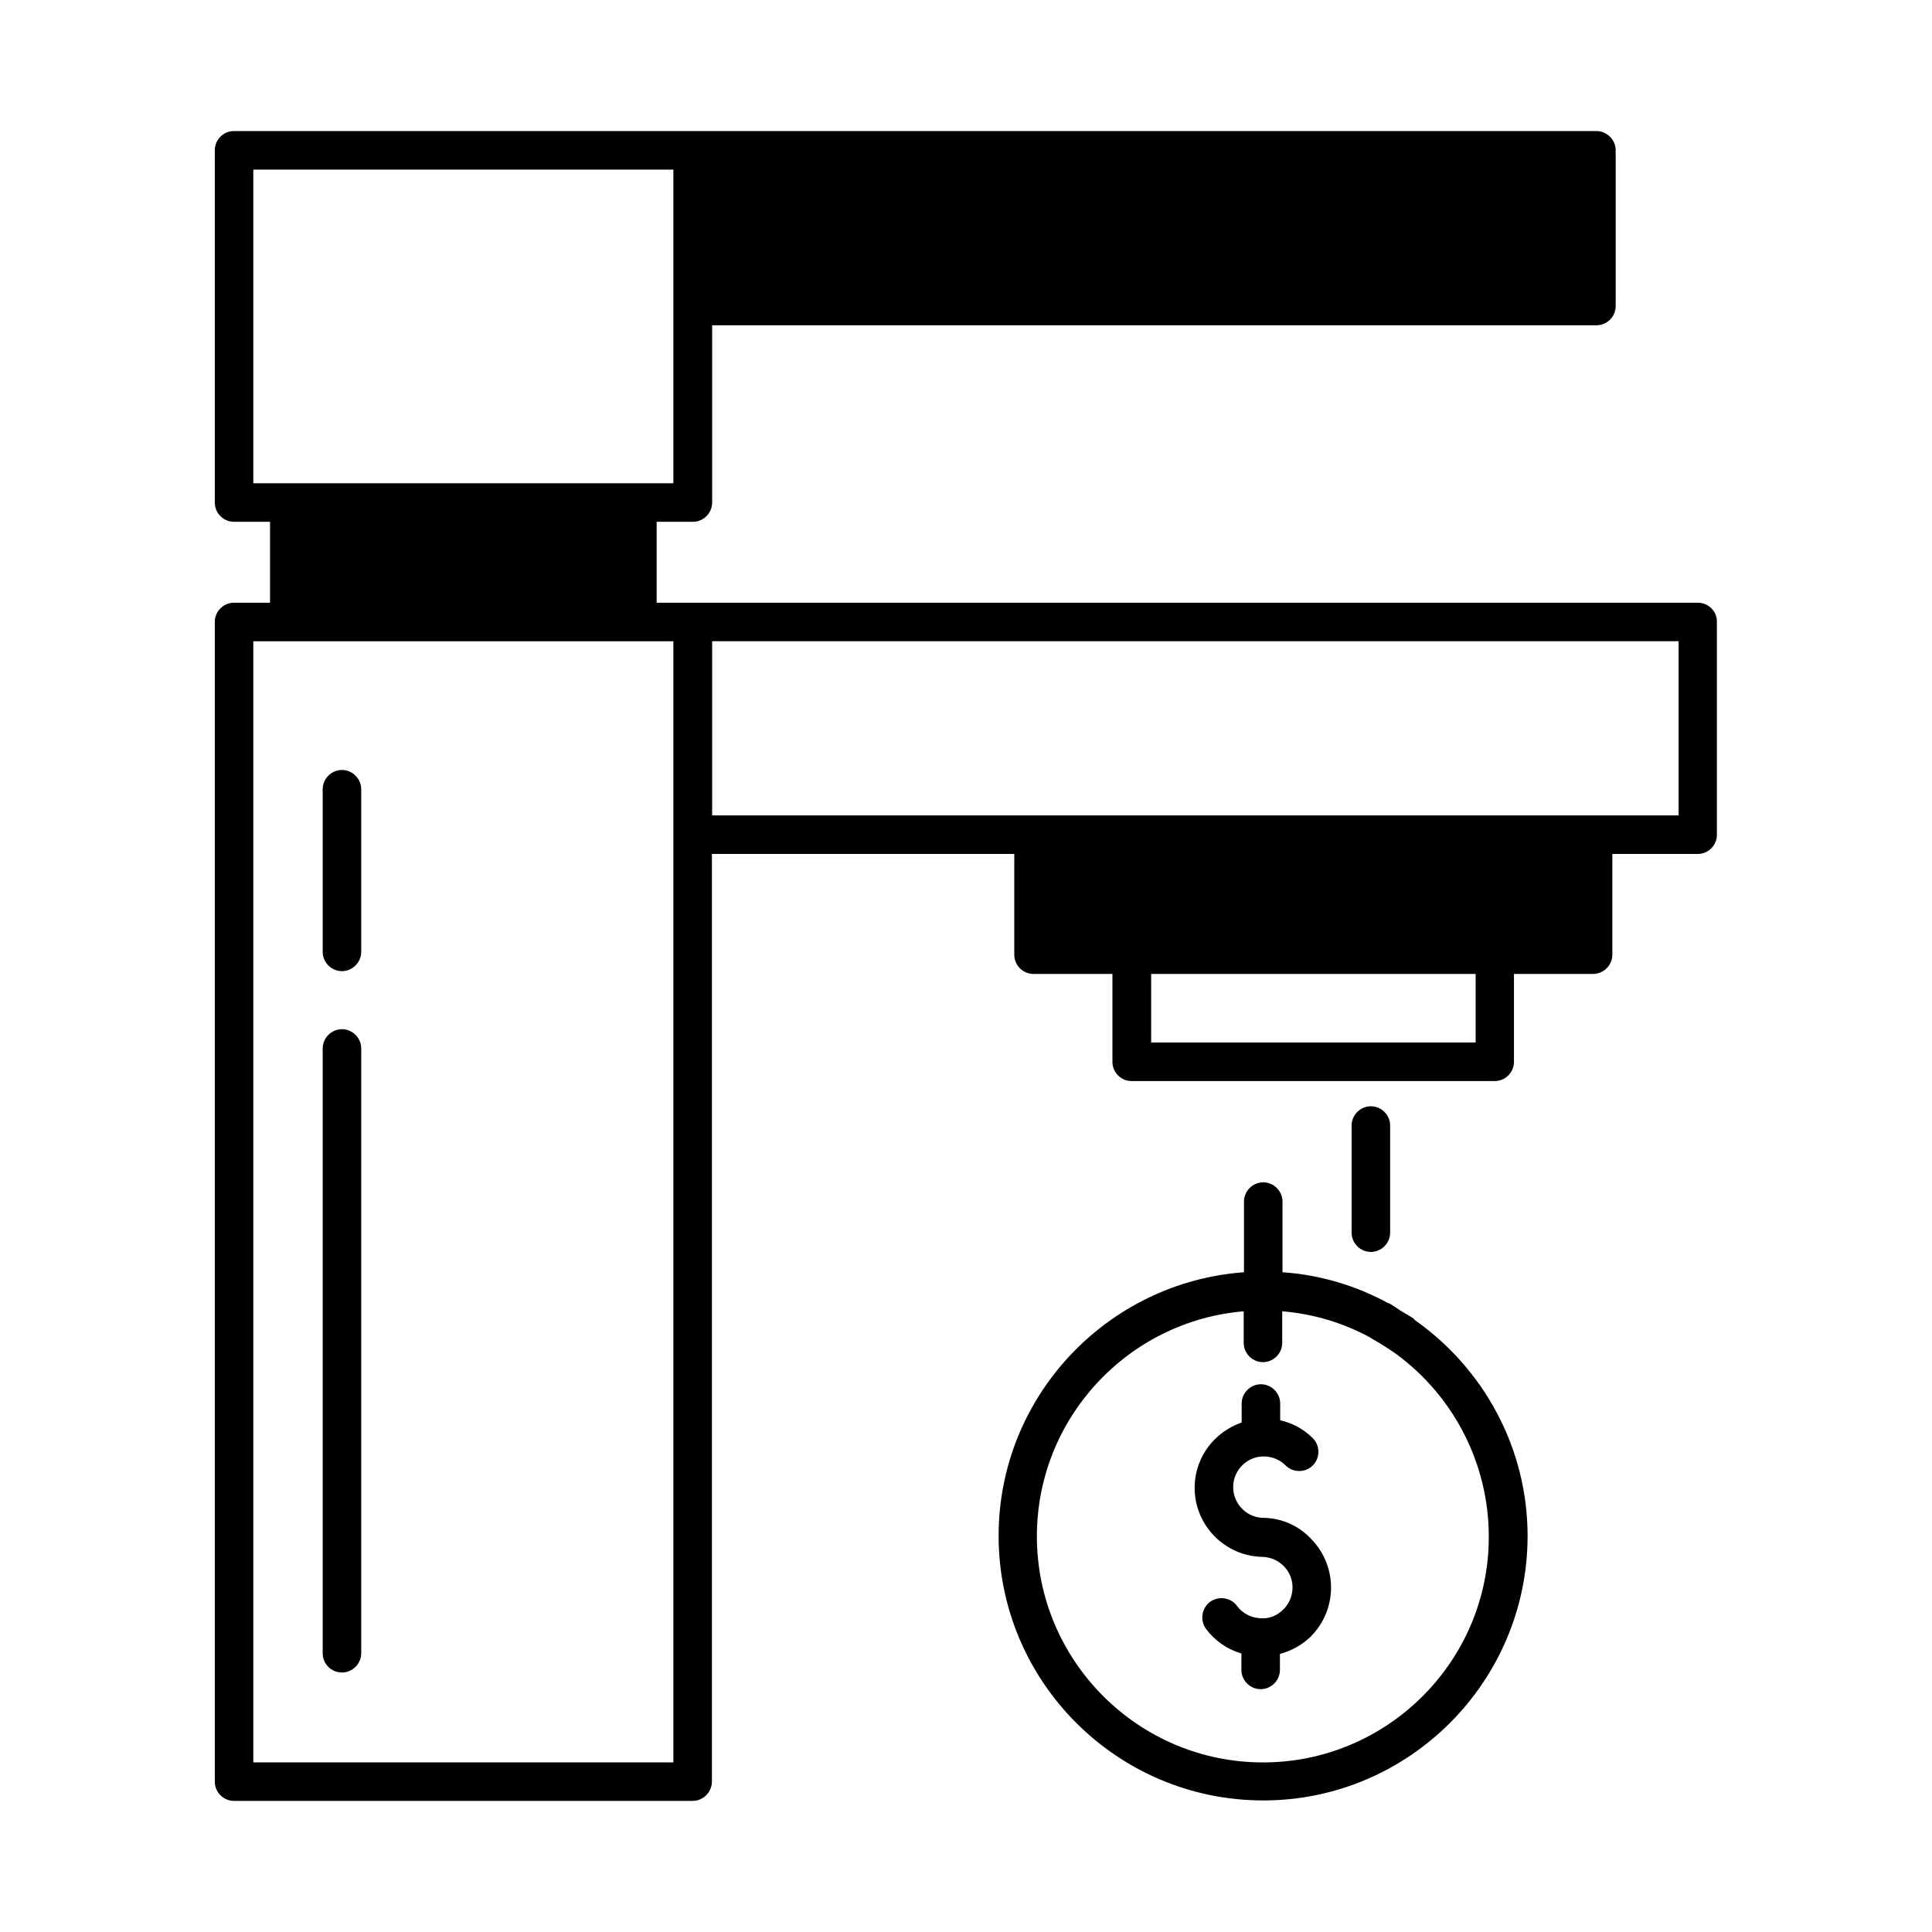 <?xml version="1.0" encoding="UTF-8"?>
<!-- Uploaded to: SVG Repo, www.svgrepo.com, Generator: SVG Repo Mixer Tools -->
<svg fill="#000000" width="800px" height="800px" version="1.1" viewBox="144 144 512 512" xmlns="http://www.w3.org/2000/svg">
 <g>
  <path d="m234.62 401.36c2.793 0 5.106-2.316 5.106-5.106v-43.098c0-2.793-2.316-5.106-5.106-5.106-2.793 0-5.106 2.316-5.106 5.106v43.098c0 2.793 2.316 5.106 5.106 5.106z"/>
  <path d="m234.62 587.23c2.793 0 5.106-2.316 5.106-5.106l0.004-160.27c0-2.793-2.316-5.106-5.106-5.106-2.793 0-5.106 2.316-5.106 5.106v160.27c-0.004 2.859 2.312 5.109 5.102 5.109z"/>
  <path d="m593.96 303.73h-275.94v-21.445h9.602c2.793 0 5.106-2.316 5.106-5.106v-46.977h234.34c2.793 0 5.106-2.246 5.106-5.106v-41.262c0-2.793-2.316-5.106-5.106-5.106h-361.04c-2.859 0-5.106 2.316-5.106 5.106v93.34c0 2.793 2.246 5.106 5.106 5.106h9.531v21.445h-9.531c-2.859 0-5.106 2.316-5.106 5.106v307.32c0 2.793 2.246 5.106 5.106 5.106h121.53c2.793 0 5.106-2.316 5.106-5.106v-245.84h80.133v26.688c0 2.793 2.246 5.106 5.106 5.106h20.902v23.285c0 2.793 2.246 5.106 5.106 5.106h96.199c2.859 0 5.106-2.316 5.106-5.106v-23.285h20.969c2.793 0 5.106-2.316 5.106-5.106v-26.688h22.602c2.793 0 5.106-2.246 5.106-5.106v-56.371c0.074-2.797-2.238-5.109-5.031-5.109zm-382.83-31.66v-83.129h111.32v83.129zm111.38 338.98h-111.38v-297.11h111.32v297.11zm212.55-190.77h-85.988v-18.18h85.988zm53.785-60.184h-256.12v-46.16h256.12z"/>
  <path d="m518.73 493.68c0.066 0 0.066 0 0.137-0.066-1.227-0.887-2.586-1.566-3.879-2.383-0.953-0.613-1.84-1.293-2.859-1.84-0.066-0.066-0.203-0.066-0.273-0.066-8.441-4.562-17.906-7.488-27.98-8.168v-18.723c0-2.793-2.316-5.106-5.106-5.106-2.793 0-5.106 2.316-5.106 5.106v18.723c-36.289 2.656-65.02 32.953-65.02 69.852 0 38.672 31.453 70.125 70.125 70.125 38.602 0 70.059-31.453 70.059-70.125-0.004-22.945-11.375-44.258-30.098-57.328zm-40.031 117.38c-33.02 0-59.914-26.891-59.914-59.914 0-31.316 24.168-57.055 54.805-59.641v8.375c0 2.793 2.316 5.106 5.106 5.106 2.793 0 5.106-2.316 5.106-5.106v-8.375c8.375 0.68 16.34 3.133 23.422 7.012 0.066 0.066 0.203 0.137 0.273 0.203 2.316 1.293 4.562 2.723 6.672 4.223 15.184 11.234 24.375 29.07 24.375 48.27 0.066 32.953-26.824 59.848-59.844 59.848z"/>
  <path d="m478.77 546.24c-4.492-0.066-8.035-3.812-7.965-8.305 0.066-4.492 3.879-8.102 8.305-7.965 2.109 0.066 4.086 0.887 5.582 2.383 1.973 1.973 5.242 1.973 7.215 0 1.973-1.973 1.973-5.242 0-7.215-2.383-2.383-5.379-4.016-8.645-4.766v-4.426c0-2.793-2.316-5.106-5.106-5.106-2.793 0-5.106 2.316-5.106 5.106v5.039c-7.082 2.449-12.254 8.918-12.461 16.883-0.203 10.145 7.828 18.52 17.973 18.723 2.18 0.066 4.223 0.953 5.719 2.519s2.316 3.609 2.246 5.785c-0.066 2.18-0.953 4.223-2.519 5.719-1.566 1.496-3.539 2.383-5.785 2.246-2.519-0.066-4.902-1.227-6.398-3.269-1.633-2.246-4.832-2.723-7.148-1.09-2.246 1.703-2.723 4.902-1.09 7.148 2.383 3.199 5.652 5.445 9.395 6.535v4.356c0 2.793 2.316 5.106 5.106 5.106 2.793 0 5.106-2.316 5.106-5.106v-4.223c2.926-0.816 5.652-2.246 7.898-4.356 3.539-3.402 5.516-7.965 5.652-12.867 0.066-4.902-1.703-9.531-5.106-13.07-3.336-3.672-7.898-5.715-12.867-5.785z"/>
  <path d="m512.4 470.67v-28.391c0-2.793-2.316-5.106-5.106-5.106-2.793 0-5.106 2.316-5.106 5.106v28.391c0 2.793 2.316 5.106 5.106 5.106s5.106-2.312 5.106-5.106z"/>
 </g>
</svg>